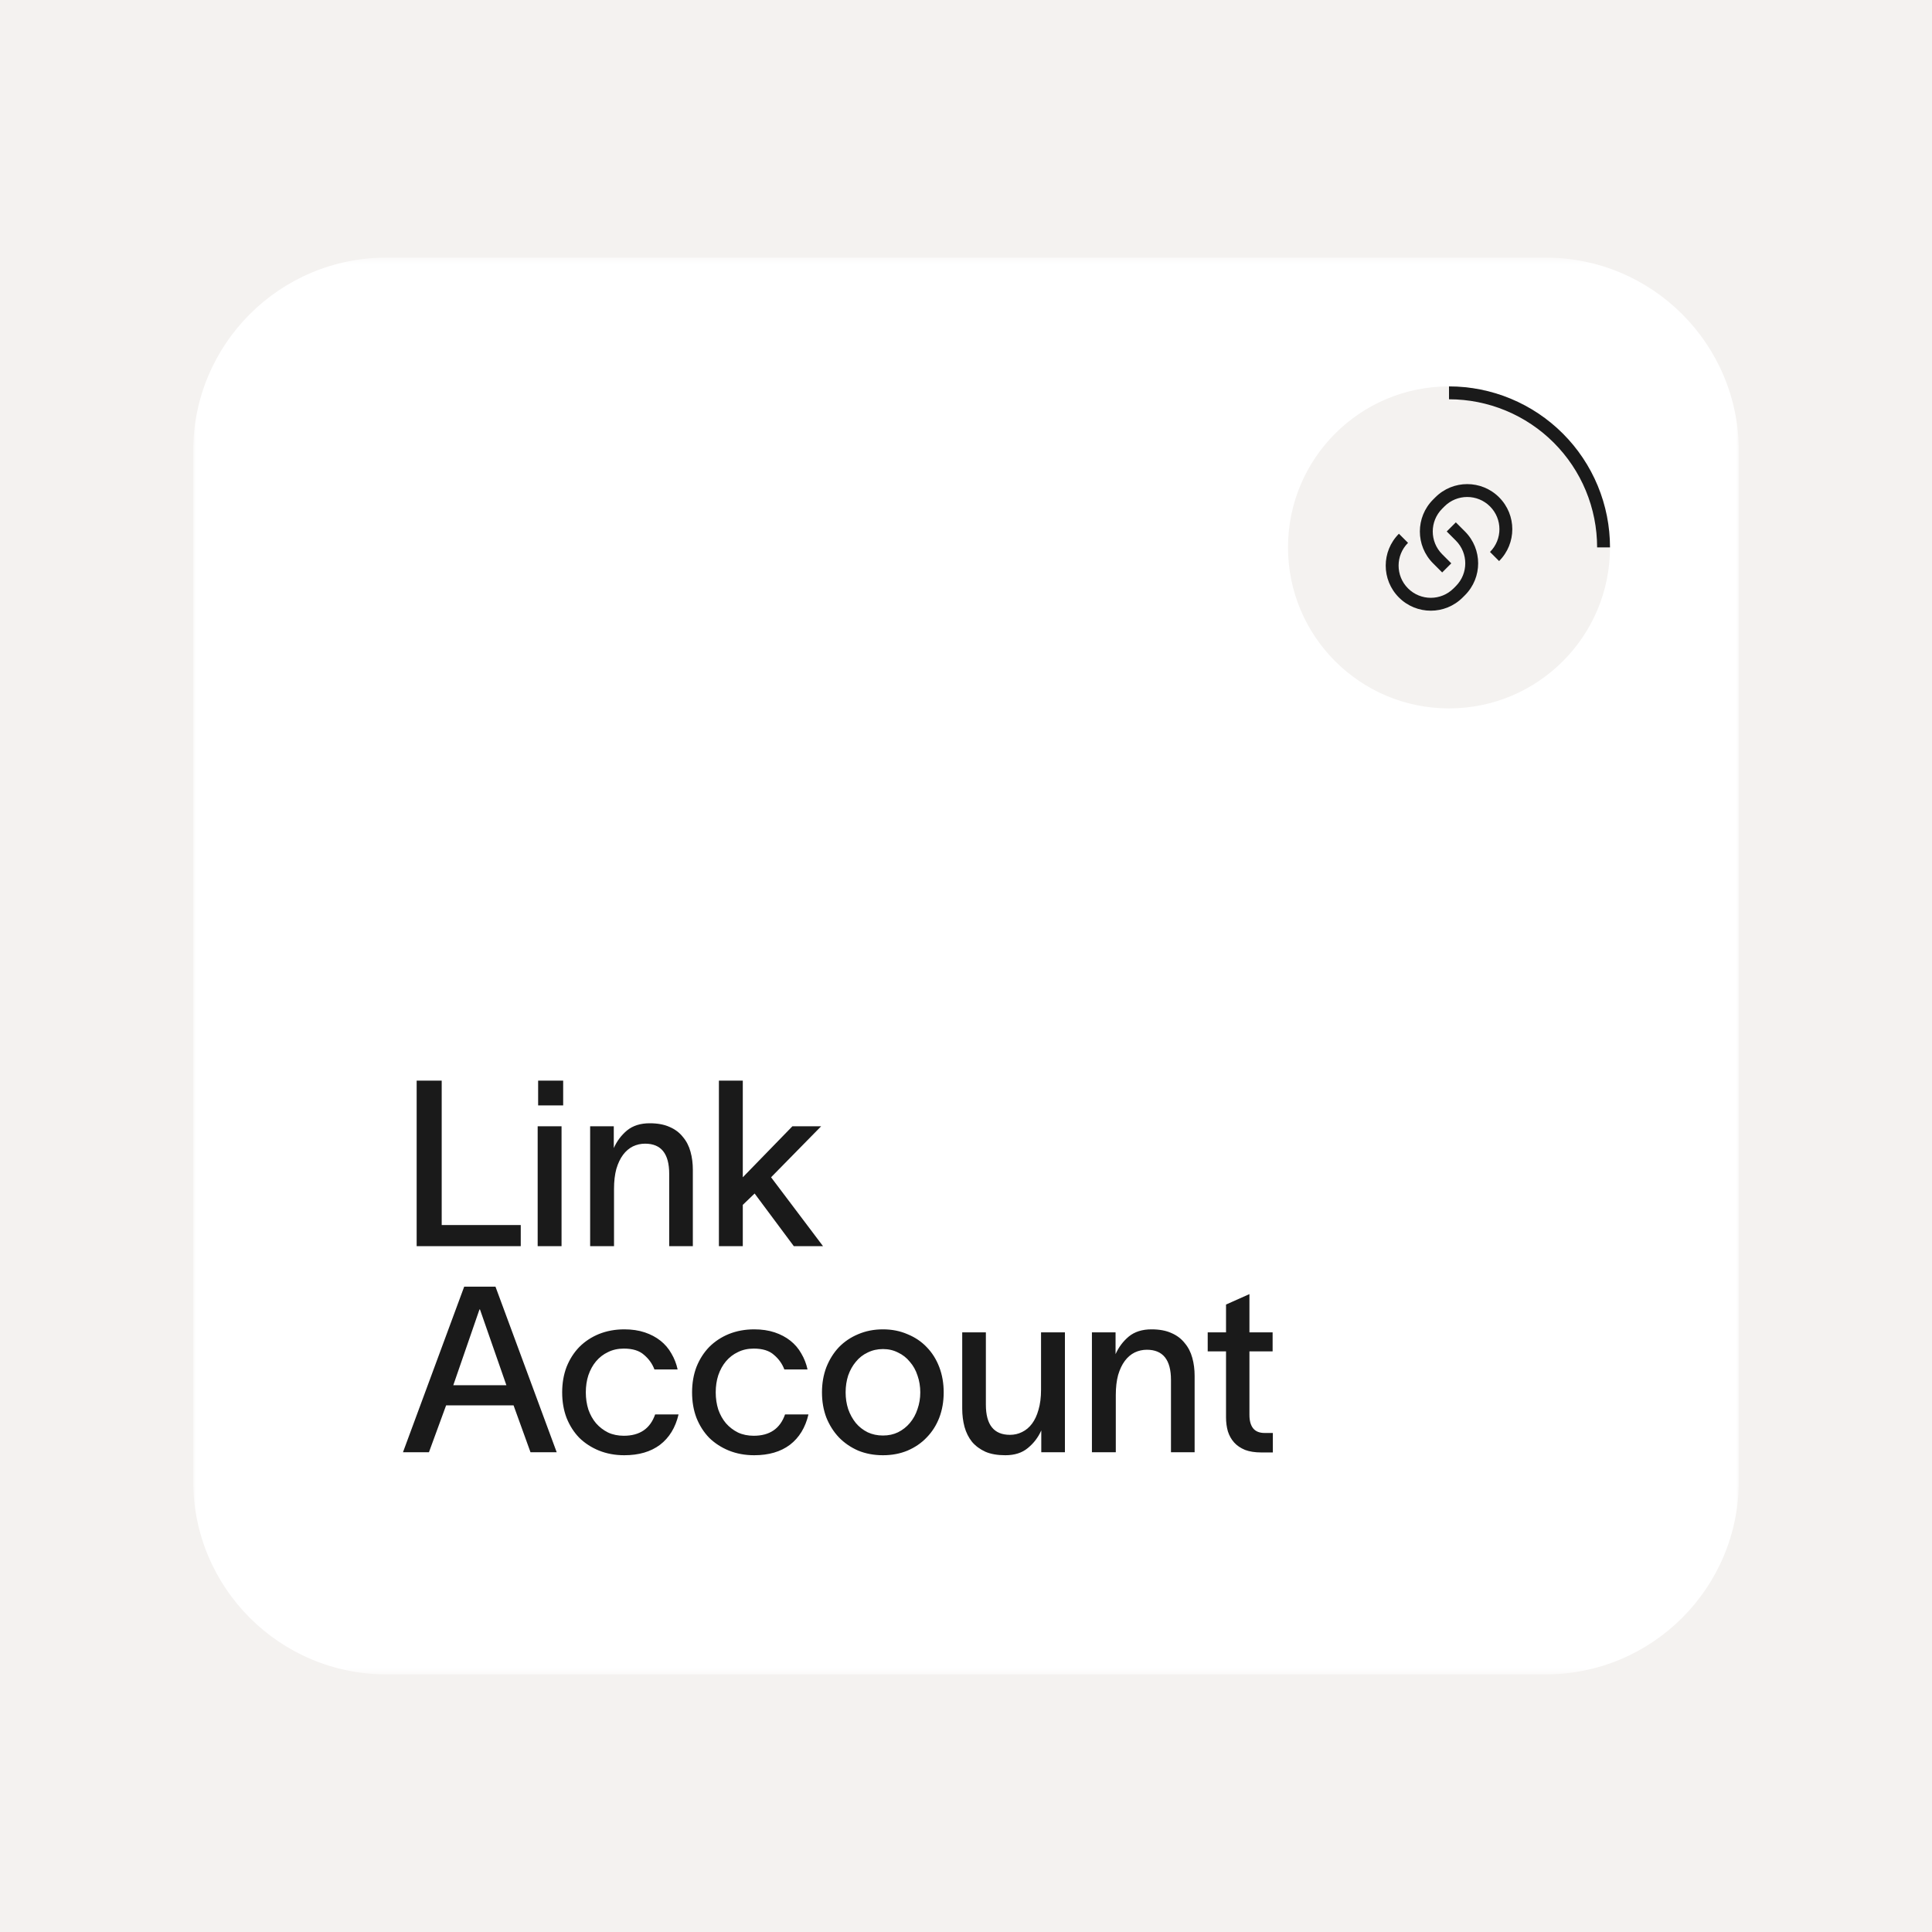 <svg width="340" height="340" viewBox="0 0 340 340" fill="none" xmlns="http://www.w3.org/2000/svg">
<rect x="0" y="0" width="340" height="340" fill="#808080" stroke="none"/>
<g clip-path="url(#clip0_1122_6432)">
<path d="M340 340H0V0H340V340Z" fill="#F4F2F0"/>
<mask id="mask0_1122_6432" style="mask-type:luminance" maskUnits="userSpaceOnUse" x="34" y="45" width="272" height="250">
<path d="M306 45.334H34V294.666H306V45.334Z" fill="white"/>
</mask>
<g mask="url(#mask0_1122_6432)">
<path d="M272 45.334H68C49.222 45.334 34 60.556 34 79.334V260.667C34 279.444 49.222 294.667 68 294.667H272C290.778 294.667 306 279.444 306 260.667V79.334C306 60.556 290.778 45.334 272 45.334Z" fill="white"/>
<path d="M91.644 215.587V219.3H73.325V190.169H77.732V215.587H91.644ZM94.702 194.534V190.169H99.109V194.534H94.702ZM94.621 198.206H98.823V219.3H94.621V198.206ZM103.855 198.206H108.016V202.042C108.56 200.818 109.336 199.784 110.342 198.941C111.376 198.098 112.709 197.676 114.341 197.676C115.728 197.676 116.897 197.894 117.849 198.329C118.801 198.737 119.577 199.322 120.175 200.083C120.801 200.818 121.249 201.688 121.521 202.694C121.793 203.674 121.929 204.734 121.929 205.877V219.3H117.768V206.57C117.768 203.034 116.353 201.266 113.524 201.266C112.763 201.266 112.042 201.43 111.362 201.756C110.709 202.082 110.138 202.572 109.649 203.225C109.159 203.878 108.765 204.707 108.465 205.714C108.193 206.72 108.057 207.89 108.057 209.222V219.3H103.855V198.206ZM132.8 210.038L130.719 212.038V219.3H126.516V190.169H130.719V207.182L139.45 198.206H144.509L135.696 207.182L144.836 219.3H139.695L132.8 210.038ZM90.38 247.325H78.507L75.488 255.567H70.918L81.689 226.435H87.197L97.968 255.567H93.358L90.38 247.325ZM79.772 243.775H89.115L84.464 230.434H84.382L79.772 243.775ZM119.414 248.916C118.87 251.228 117.782 253.01 116.15 254.261C114.518 255.485 112.424 256.097 109.867 256.097C108.262 256.097 106.78 255.825 105.42 255.281C104.087 254.737 102.931 253.989 101.952 253.037C101 252.058 100.252 250.888 99.708 249.528C99.191 248.168 98.933 246.672 98.933 245.04C98.933 243.408 99.191 241.912 99.708 240.552C100.252 239.192 101 238.023 101.952 237.043C102.931 236.064 104.087 235.303 105.42 234.759C106.78 234.215 108.262 233.943 109.867 233.943C111.2 233.943 112.397 234.119 113.458 234.473C114.518 234.827 115.443 235.316 116.232 235.942C117.021 236.567 117.66 237.315 118.15 238.186C118.666 239.056 119.034 239.995 119.251 241.001H115.171C114.79 239.995 114.178 239.138 113.335 238.431C112.519 237.696 111.336 237.329 109.786 237.329C108.752 237.329 107.827 237.533 107.011 237.941C106.195 238.322 105.488 238.866 104.89 239.573C104.318 240.253 103.87 241.069 103.543 242.021C103.244 242.946 103.094 243.952 103.094 245.04C103.094 246.101 103.244 247.108 103.543 248.06C103.87 248.984 104.318 249.787 104.89 250.467C105.488 251.147 106.195 251.691 107.011 252.099C107.827 252.479 108.752 252.67 109.786 252.67C112.587 252.67 114.423 251.419 115.294 248.916H119.414ZM142.275 248.916C141.731 251.228 140.643 253.01 139.011 254.261C137.379 255.485 135.285 256.097 132.728 256.097C131.123 256.097 129.641 255.825 128.281 255.281C126.948 254.737 125.792 253.989 124.813 253.037C123.861 252.058 123.113 250.888 122.569 249.528C122.052 248.168 121.794 246.672 121.794 245.04C121.794 243.408 122.052 241.912 122.569 240.552C123.113 239.192 123.861 238.023 124.813 237.043C125.792 236.064 126.948 235.303 128.281 234.759C129.641 234.215 131.123 233.943 132.728 233.943C134.061 233.943 135.258 234.119 136.319 234.473C137.379 234.827 138.304 235.316 139.093 235.942C139.882 236.567 140.521 237.315 141.011 238.186C141.527 239.056 141.895 239.995 142.112 241.001H138.032C137.651 239.995 137.039 239.138 136.196 238.431C135.38 237.696 134.197 237.329 132.647 237.329C131.613 237.329 130.688 237.533 129.872 237.941C129.056 238.322 128.349 238.866 127.751 239.573C127.179 240.253 126.731 241.069 126.404 242.021C126.105 242.946 125.955 243.952 125.955 245.04C125.955 246.101 126.105 247.108 126.404 248.06C126.731 248.984 127.179 249.787 127.751 250.467C128.349 251.147 129.056 251.691 129.872 252.099C130.688 252.479 131.613 252.67 132.647 252.67C135.448 252.67 137.284 251.419 138.155 248.916H142.275ZM155.385 256.097C153.807 256.097 152.352 255.825 151.019 255.281C149.714 254.71 148.585 253.935 147.633 252.955C146.708 251.976 145.974 250.82 145.43 249.487C144.913 248.127 144.654 246.645 144.654 245.04C144.654 243.435 144.913 241.953 145.43 240.593C145.974 239.233 146.708 238.063 147.633 237.084C148.585 236.105 149.714 235.343 151.019 234.799C152.352 234.228 153.807 233.943 155.385 233.943C156.962 233.943 158.404 234.228 159.71 234.799C161.042 235.343 162.171 236.105 163.096 237.084C164.048 238.063 164.782 239.233 165.299 240.593C165.816 241.953 166.074 243.435 166.074 245.04C166.074 246.645 165.816 248.127 165.299 249.487C164.782 250.82 164.048 251.976 163.096 252.955C162.171 253.935 161.042 254.71 159.71 255.281C158.404 255.825 156.962 256.097 155.385 256.097ZM155.385 252.629C156.364 252.629 157.248 252.439 158.037 252.058C158.853 251.65 159.546 251.106 160.118 250.426C160.716 249.719 161.165 248.903 161.464 247.978C161.79 247.053 161.954 246.074 161.954 245.04C161.954 243.979 161.79 242.987 161.464 242.062C161.165 241.137 160.716 240.335 160.118 239.655C159.546 238.947 158.853 238.403 158.037 238.023C157.248 237.615 156.364 237.411 155.385 237.411C154.406 237.411 153.508 237.615 152.692 238.023C151.876 238.403 151.182 238.947 150.611 239.655C150.04 240.335 149.591 241.137 149.265 242.062C148.966 242.987 148.816 243.979 148.816 245.04C148.816 246.074 148.966 247.053 149.265 247.978C149.591 248.903 150.04 249.719 150.611 250.426C151.182 251.106 151.876 251.65 152.692 252.058C153.508 252.439 154.406 252.629 155.385 252.629ZM169.335 234.473H173.497V247.203C173.497 250.739 174.911 252.507 177.74 252.507C178.501 252.507 179.209 252.343 179.861 252.017C180.541 251.691 181.126 251.201 181.616 250.548C182.105 249.895 182.486 249.079 182.758 248.1C183.057 247.094 183.207 245.911 183.207 244.551V234.473H187.409V255.567H183.248V251.731C182.704 252.955 181.915 253.989 180.881 254.832C179.875 255.675 178.556 256.097 176.924 256.097C175.537 256.097 174.367 255.893 173.415 255.485C172.463 255.05 171.674 254.465 171.049 253.731C170.45 252.969 170.015 252.099 169.743 251.119C169.471 250.113 169.335 249.039 169.335 247.896V234.473ZM192.16 234.473H196.321V238.308C196.865 237.084 197.64 236.051 198.647 235.207C199.68 234.364 201.013 233.943 202.645 233.943C204.032 233.943 205.202 234.16 206.154 234.595C207.106 235.003 207.881 235.588 208.48 236.35C209.105 237.084 209.554 237.955 209.826 238.961C210.098 239.94 210.234 241.001 210.234 242.143V255.567H206.072V242.837C206.072 239.301 204.658 237.533 201.829 237.533C201.068 237.533 200.347 237.696 199.667 238.023C199.014 238.349 198.443 238.839 197.953 239.491C197.464 240.144 197.069 240.974 196.77 241.98C196.498 242.987 196.362 244.156 196.362 245.489V255.567H192.16V234.473ZM224.001 252.18V255.607H221.961C220.846 255.607 219.894 255.458 219.105 255.159C218.316 254.832 217.677 254.397 217.188 253.853C216.698 253.309 216.331 252.656 216.086 251.895C215.868 251.133 215.76 250.303 215.76 249.406V237.819H212.536V234.473H215.76V229.577L219.88 227.741V234.473H223.96V237.819H219.88V248.998C219.88 250.031 220.098 250.82 220.533 251.364C220.968 251.908 221.648 252.18 222.573 252.18H224.001Z" fill="#1A1A1A"/>
<path d="M283.335 96.333C283.335 80.685 270.649 68 255.001 68C239.353 68 226.668 80.685 226.668 96.333C226.668 111.981 239.353 124.667 255.001 124.667C270.649 124.667 283.335 111.981 283.335 96.333Z" fill="#F4F2F0"/>
<path d="M256.204 91.926L257.807 93.529C260.905 96.627 260.905 101.65 257.807 104.748L257.406 105.148C254.308 108.247 249.285 108.247 246.187 105.148C243.089 102.05 243.089 97.028 246.187 93.93L247.79 95.532C245.576 97.745 245.576 101.333 247.79 103.546C250.003 105.759 253.59 105.759 255.804 103.546L256.204 103.145C258.417 100.932 258.417 97.345 256.204 95.132L254.601 93.529L256.204 91.926ZM263.817 98.738L262.215 97.135C264.428 94.922 264.428 91.334 262.215 89.121C260.002 86.908 256.414 86.908 254.201 89.121L253.8 89.522C251.587 91.735 251.587 95.323 253.8 97.536L255.403 99.138L253.8 100.741L252.197 99.138C249.099 96.04 249.099 91.017 252.197 87.919L252.598 87.519C255.696 84.42 260.719 84.42 263.817 87.519C266.915 90.617 266.915 95.64 263.817 98.738Z" fill="#1A1A1A"/>
<path d="M255 68C258.721 68 262.405 68.733 265.843 70.157C269.28 71.581 272.403 73.668 275.035 76.299C277.666 78.93 279.753 82.053 281.177 85.491C282.601 88.928 283.333 92.612 283.333 96.333H281.067C281.067 92.91 280.392 89.521 279.082 86.358C277.773 83.195 275.852 80.322 273.432 77.901C271.011 75.481 268.138 73.561 264.975 72.251C261.812 70.941 258.423 70.267 255 70.267V68Z" fill="#1A1A1A"/>
</g>
</g>
<defs>
<clipPath id="clip0_1122_6432">
<rect width="340" height="340" fill="white"/>
</clipPath>
</defs>
</svg>
